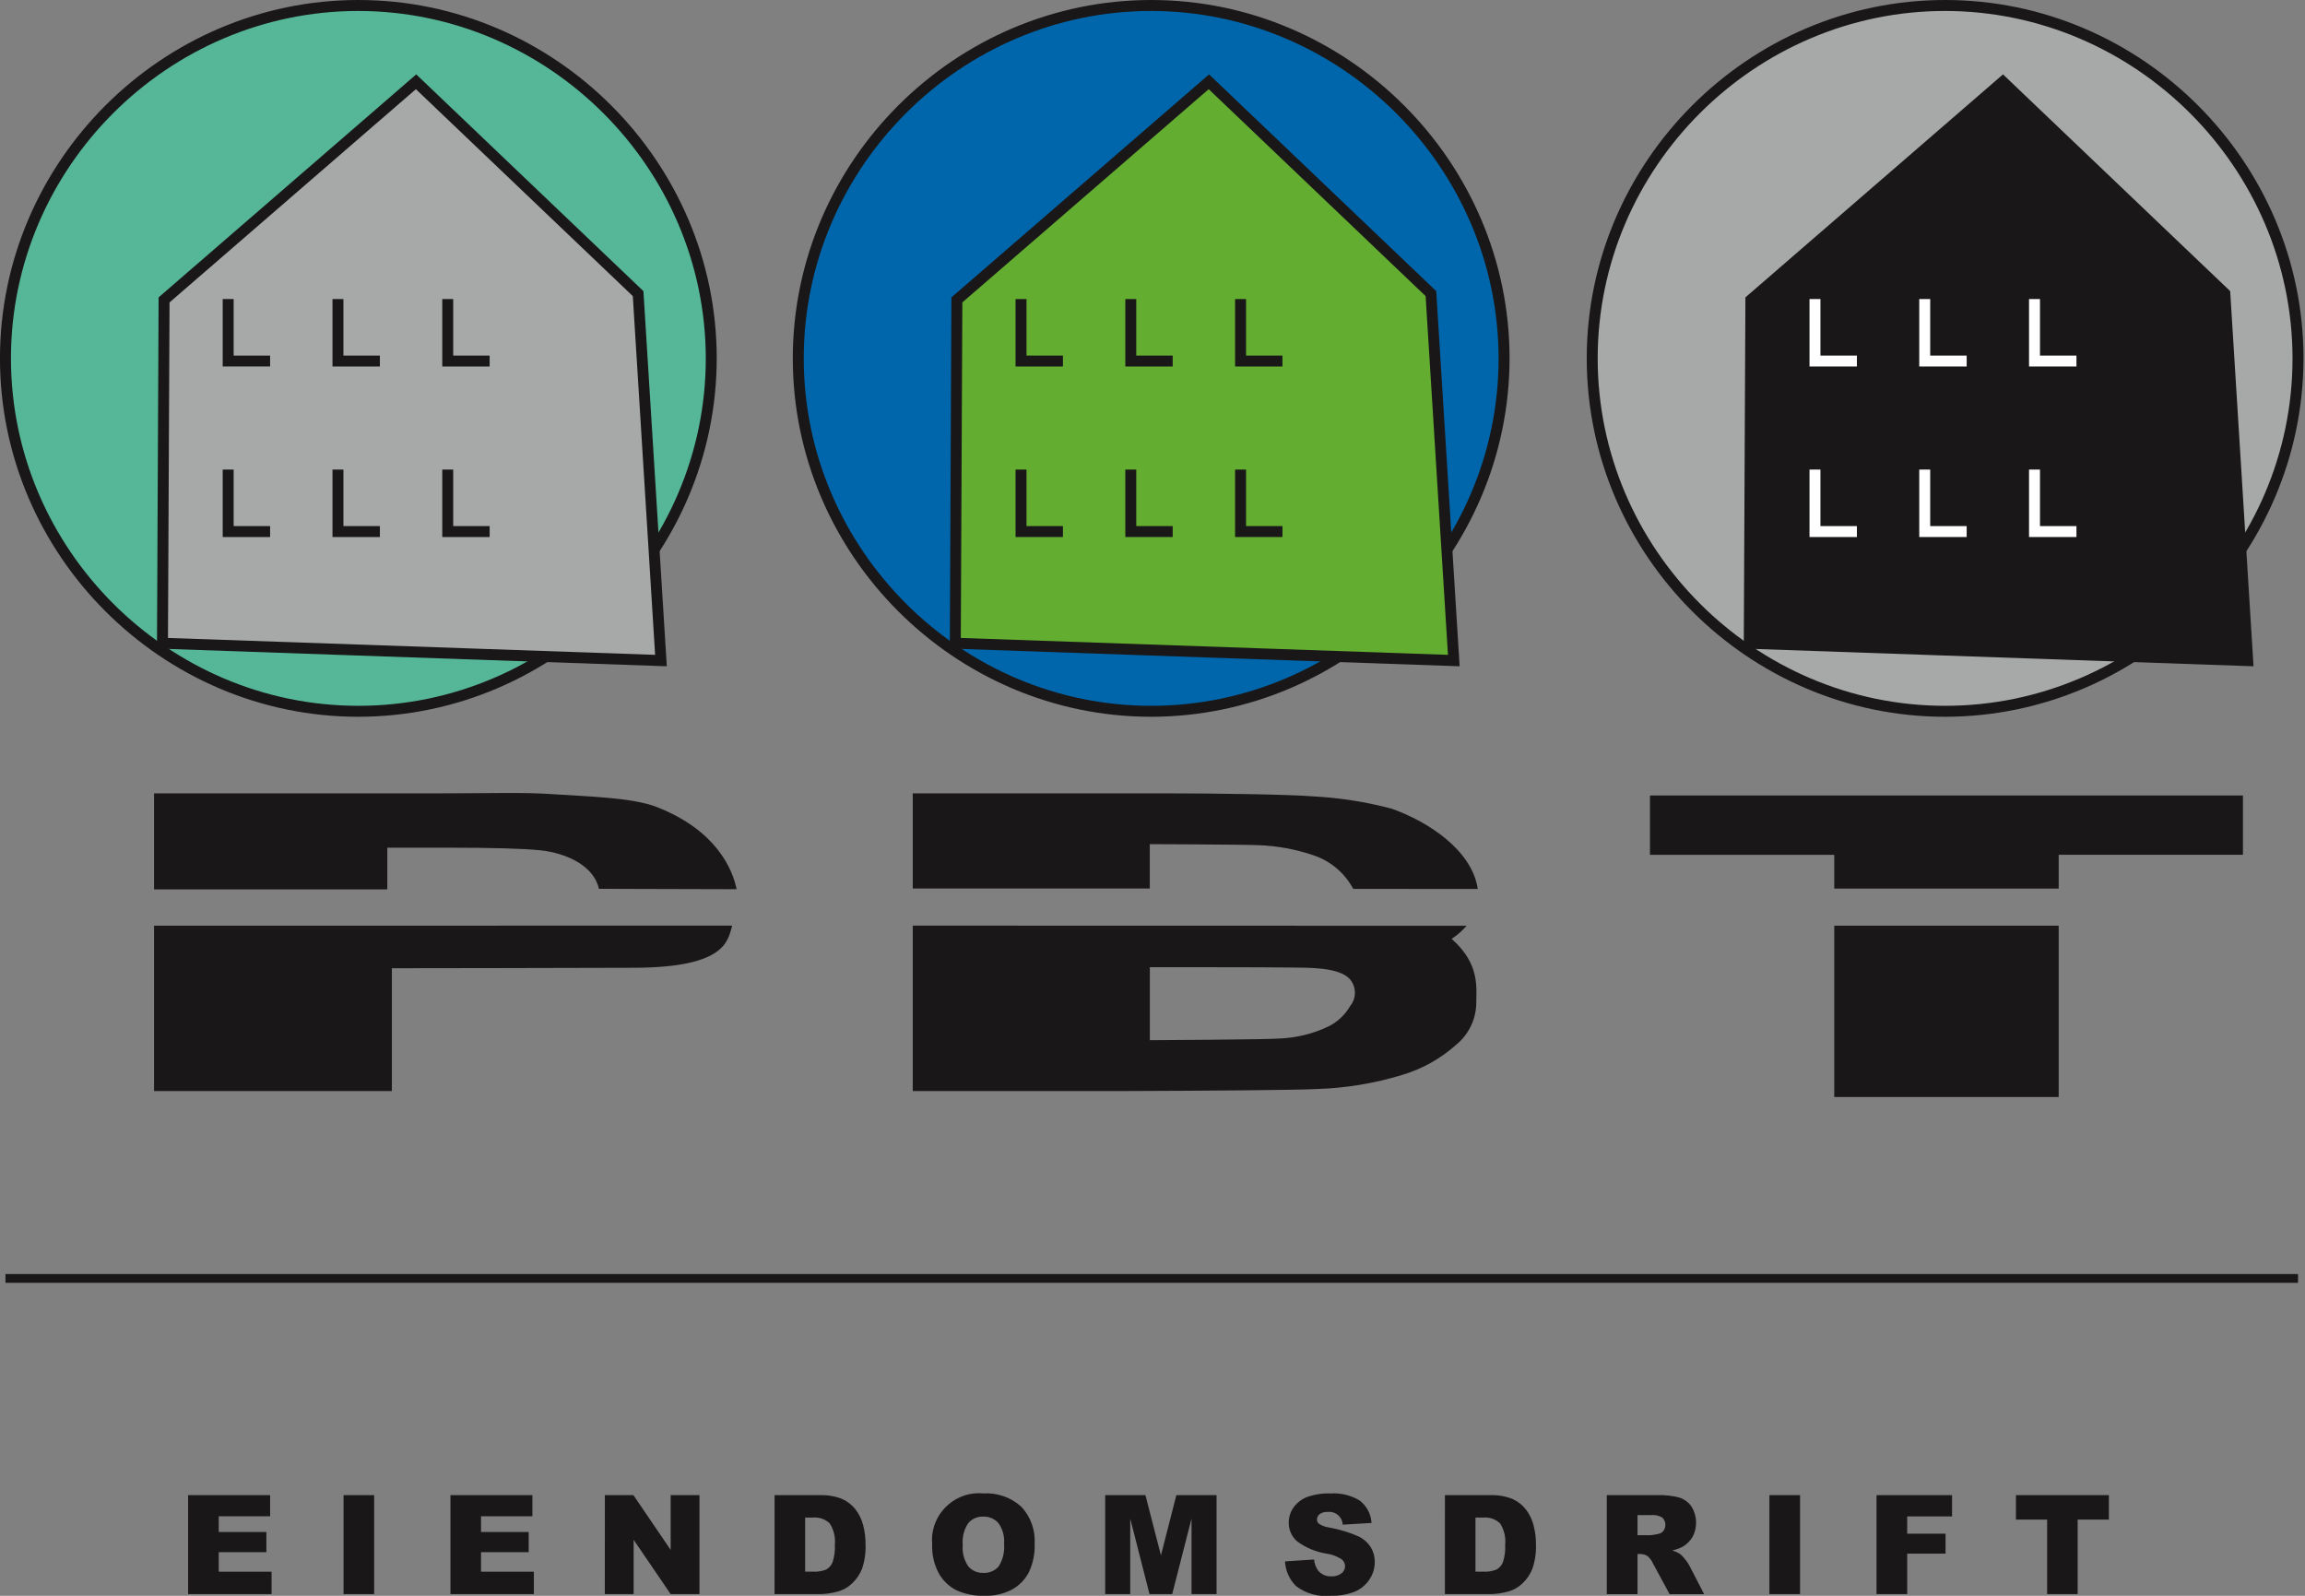 <?xml version="1.0" encoding="UTF-8" standalone="no"?>
<!DOCTYPE svg PUBLIC "-//W3C//DTD SVG 1.1//EN" "http://www.w3.org/Graphics/SVG/1.1/DTD/svg11.dtd">
<svg width="100%" height="100%" viewBox="0 0 208 144" version="1.1" xmlns="http://www.w3.org/2000/svg" xmlns:xlink="http://www.w3.org/1999/xlink" xml:space="preserve" xmlns:serif="http://www.serif.com/" style="fill-rule:evenodd;clip-rule:evenodd;stroke-linejoin:round;stroke-miterlimit:2;">
    <rect x="0" y="0" width="208" height="144" fill="#808080" stroke="none"/>
    <g id="Group_45">
        <g id="Path_134" transform="matrix(1,0,0,1,-0.18,-0.18)">
            <path d="M64.363,32.52C64.363,49.989 49.988,64.364 32.519,64.364C15.05,64.364 0.675,49.989 0.675,32.52C0.675,15.051 15.05,0.676 32.519,0.676C32.519,0.676 32.52,0.676 32.52,0.676C49.989,0.676 64.363,15.05 64.363,32.519C64.363,32.519 64.363,32.52 64.363,32.52" style="fill:rgb(85,183,151);fill-rule:nonzero;"/>
        </g>
        <path id="Path_135" d="M32.34,64.68C32.339,64.68 32.338,64.68 32.337,64.68C14.596,64.68 -0.003,50.081 -0.003,32.34C-0.003,14.599 14.596,0 32.337,0C50.078,0 64.677,14.599 64.677,32.34C64.657,50.073 50.073,64.659 32.34,64.68M32.34,0.989C32.34,0.989 32.339,0.989 32.339,0.989C15.14,0.989 0.988,15.141 0.988,32.34C0.988,49.539 15.14,63.691 32.339,63.691C49.538,63.691 63.69,49.539 63.69,32.34C63.69,32.34 63.69,32.339 63.69,32.339C63.669,15.149 49.53,1.01 32.34,0.989" style="fill:rgb(26,23,24);fill-rule:nonzero;"/>
        <g id="Path_136" transform="matrix(1,0,0,1,-5.332,-2.684)">
            <path d="M19.994,60.727L20.137,29.745L42.872,10.064L62.916,29.177L64.973,62.29L19.994,60.727Z" style="fill:rgb(166,169,168);fill-rule:nonzero;"/>
        </g>
        <g id="Path_137" transform="matrix(1,0,0,1,-5.152,-2.441)">
            <path d="M65.323,62.564L19.317,60.964L19.465,29.279L19.632,29.131L42.713,9.153L63.213,28.711L65.323,62.564ZM20.311,60.008L64.269,61.533L62.255,29.161L42.681,10.488L20.451,29.73L20.311,60.008Z" style="fill:rgb(26,23,24);fill-rule:nonzero;"/>
        </g>
        <g id="Path_138" transform="matrix(1,0,0,1,-7.309,-9.814)">
            <path d="M31.684,42.885L27.405,42.885L27.405,36.8L28.394,36.8L28.394,41.9L31.683,41.9L31.684,42.885Z" style="fill:rgb(26,23,24);fill-rule:nonzero;"/>
        </g>
        <g id="Path_139" transform="matrix(1,0,0,1,-10.911,-9.814)">
            <path d="M45.191,42.885L40.914,42.885L40.914,36.8L41.9,36.8L41.9,41.9L45.191,41.9L45.191,42.885Z" style="fill:rgb(26,23,24);fill-rule:nonzero;"/>
        </g>
        <g id="Path_140" transform="matrix(1,0,0,1,-14.515,-9.814)">
            <path d="M58.7,42.885L54.425,42.885L54.425,36.8L55.412,36.8L55.412,41.9L58.7,41.9L58.7,42.885Z" style="fill:rgb(26,23,24);fill-rule:nonzero;"/>
        </g>
        <g id="Path_141" transform="matrix(1,0,0,1,-7.309,-15.41)">
            <path d="M31.684,63.87L27.405,63.87L27.405,57.783L28.394,57.783L28.394,62.883L31.683,62.883L31.684,63.87Z" style="fill:rgb(26,23,24);fill-rule:nonzero;"/>
        </g>
        <g id="Path_142" transform="matrix(1,0,0,1,-10.911,-15.41)">
            <path d="M45.191,63.87L40.914,63.87L40.914,57.783L41.9,57.783L41.9,62.883L45.191,62.883L45.191,63.87Z" style="fill:rgb(26,23,24);fill-rule:nonzero;"/>
        </g>
        <g id="Path_143" transform="matrix(1,0,0,1,-14.515,-15.41)">
            <path d="M58.7,63.87L54.425,63.87L54.425,57.783L55.412,57.783L55.412,62.883L58.7,62.883L58.7,63.87Z" style="fill:rgb(26,23,24);fill-rule:nonzero;"/>
        </g>
        <g id="Path_144" transform="matrix(1,0,0,1,-52.256,-0.18)">
            <path d="M259.626,32.52C259.625,49.987 245.251,64.36 227.784,64.36C210.316,64.36 195.942,49.986 195.942,32.518C195.942,15.05 210.316,0.676 227.784,0.676C227.784,0.676 227.785,0.676 227.785,0.676C245.252,0.676 259.626,15.05 259.626,32.517C259.626,32.518 259.626,32.519 259.626,32.52" style="fill:rgb(166,169,168);fill-rule:nonzero;"/>
        </g>
        <g id="Path_145" transform="matrix(1,0,0,1,-52.075,0)">
            <path d="M227.6,64.68C209.859,64.68 195.26,50.081 195.26,32.34C195.26,14.599 209.859,0 227.6,0C245.341,-0 259.94,14.599 259.94,32.34C259.921,50.074 245.334,64.661 227.6,64.68M227.6,0.989C227.6,0.989 227.599,0.989 227.599,0.989C210.4,0.989 196.248,15.141 196.248,32.34C196.248,49.539 210.4,63.691 227.599,63.691C244.798,63.691 258.95,49.539 258.95,32.34C258.95,32.34 258.95,32.339 258.95,32.339C258.93,15.149 244.79,1.009 227.6,0.989" style="fill:rgb(26,23,24);fill-rule:nonzero;"/>
        </g>
        <g id="Path_146" transform="matrix(1,0,0,1,-57.408,-2.684)">
            <path d="M215.26,60.727L215.403,29.745L238.139,10.063L258.18,29.177L260.24,62.29L215.26,60.727Z" style="fill:rgb(26,23,24);fill-rule:nonzero;"/>
        </g>
        <g id="Path_147" transform="matrix(1,0,0,1,-57.227,-2.441)">
            <path d="M260.582,62.564L214.582,60.964L214.73,29.279L214.897,29.131L237.975,9.153L258.475,28.711L260.582,62.564ZM215.574,60.008L259.531,61.533L257.517,29.161L237.943,10.488L215.716,29.73L215.574,60.008Z" style="fill:rgb(26,23,24);fill-rule:nonzero;"/>
        </g>
        <g id="Path_148" transform="matrix(1,0,0,1,-59.384,-9.814)">
            <path d="M226.949,42.885L222.671,42.885L222.671,36.8L223.658,36.8L223.658,41.9L226.949,41.9L226.949,42.885Z" style="fill:white;fill-rule:nonzero;"/>
        </g>
        <g id="Path_149" transform="matrix(1,0,0,1,-62.987,-9.814)">
            <path d="M240.457,42.885L236.179,42.885L236.179,36.8L237.166,36.8L237.166,41.9L240.457,41.9L240.457,42.885Z" style="fill:white;fill-rule:nonzero;"/>
        </g>
        <g id="Path_150" transform="matrix(1,0,0,1,-66.589,-9.814)">
            <path d="M253.965,42.885L249.687,42.885L249.687,36.8L250.674,36.8L250.674,41.9L253.965,41.9L253.965,42.885Z" style="fill:white;fill-rule:nonzero;"/>
        </g>
        <g id="Path_151" transform="matrix(1,0,0,1,-59.384,-15.41)">
            <path d="M226.949,63.87L222.671,63.87L222.671,57.783L223.658,57.783L223.658,62.883L226.949,62.883L226.949,63.87Z" style="fill:white;fill-rule:nonzero;"/>
        </g>
        <g id="Path_152" transform="matrix(1,0,0,1,-62.987,-15.41)">
            <path d="M240.457,63.87L236.179,63.87L236.179,57.783L237.166,57.783L237.166,62.883L240.457,62.883L240.457,63.87Z" style="fill:white;fill-rule:nonzero;"/>
        </g>
        <g id="Path_153" transform="matrix(1,0,0,1,-66.589,-15.41)">
            <path d="M253.965,63.87L249.687,63.87L249.687,57.783L250.674,57.783L250.674,62.883L253.965,62.883L253.965,63.87Z" style="fill:white;fill-rule:nonzero;"/>
        </g>
        <g id="Path_154" transform="matrix(1,0,0,1,-26.198,-0.18)">
            <path d="M161.926,32.52C161.926,32.52 161.926,32.521 161.926,32.521C161.926,49.991 147.551,64.366 130.081,64.366C112.611,64.366 98.236,49.991 98.236,32.521C98.236,15.051 112.611,0.676 130.081,0.676C130.081,0.676 130.082,0.676 130.082,0.676C147.551,0.677 161.925,15.051 161.926,32.52" style="fill:rgb(0,102,171);fill-rule:nonzero;"/>
        </g>
        <g id="Path_155" transform="matrix(1,0,0,1,-26.019,0)">
            <path d="M129.9,64.68C112.159,64.68 97.56,50.081 97.56,32.34C97.56,14.599 112.159,0 129.9,0C147.641,-0 162.24,14.599 162.24,32.34C162.221,50.074 147.634,64.661 129.9,64.68M129.9,0.989C129.9,0.989 129.899,0.989 129.899,0.989C112.7,0.989 98.548,15.141 98.548,32.34C98.548,49.539 112.7,63.691 129.899,63.691C147.098,63.691 161.25,49.539 161.25,32.34C161.25,32.34 161.25,32.339 161.25,32.339C161.23,15.149 147.09,1.009 129.9,0.989" style="fill:rgb(26,23,24);fill-rule:nonzero;"/>
        </g>
        <g id="Path_156" transform="matrix(1,0,0,1,-31.351,-2.684)">
            <path d="M117.555,60.727L117.698,29.745L140.434,10.063L160.475,29.177L162.535,62.29L117.555,60.727Z" style="fill:rgb(99,173,49);fill-rule:nonzero;"/>
        </g>
        <g id="Path_157" transform="matrix(1,0,0,1,-31.171,-2.441)">
            <path d="M162.886,62.564L116.88,60.964L117.026,29.279L117.193,29.131L140.274,9.153L160.774,28.711L162.886,62.564ZM117.873,60.008L161.833,61.533L159.817,29.161L140.242,10.488L118.012,29.73L117.873,60.008Z" style="fill:rgb(26,23,24);fill-rule:nonzero;"/>
        </g>
        <g id="Path_158" transform="matrix(1,0,0,1,-33.328,-9.814)">
            <path d="M129.246,42.885L124.971,42.885L124.971,36.8L125.958,36.8L125.958,41.9L129.246,41.9L129.246,42.885Z" style="fill:rgb(26,23,24);fill-rule:nonzero;"/>
        </g>
        <g id="Path_159" transform="matrix(1,0,0,1,-36.931,-9.814)">
            <path d="M142.753,42.885L138.478,42.885L138.478,36.8L139.465,36.8L139.465,41.9L142.753,41.9L142.753,42.885Z" style="fill:rgb(26,23,24);fill-rule:nonzero;"/>
        </g>
        <g id="Path_160" transform="matrix(1,0,0,1,-40.533,-9.814)">
            <path d="M156.261,42.885L151.986,42.885L151.986,36.8L152.975,36.8L152.975,41.9L156.261,41.9L156.261,42.885Z" style="fill:rgb(26,23,24);fill-rule:nonzero;"/>
        </g>
        <g id="Path_161" transform="matrix(1,0,0,1,-33.328,-15.41)">
            <path d="M129.246,63.87L124.971,63.87L124.971,57.783L125.958,57.783L125.958,62.883L129.246,62.883L129.246,63.87Z" style="fill:rgb(26,23,24);fill-rule:nonzero;"/>
        </g>
        <g id="Path_162" transform="matrix(1,0,0,1,-36.931,-15.41)">
            <path d="M142.753,63.87L138.478,63.87L138.478,57.783L139.465,57.783L139.465,62.883L142.753,62.883L142.753,63.87Z" style="fill:rgb(26,23,24);fill-rule:nonzero;"/>
        </g>
        <g id="Path_163" transform="matrix(1,0,0,1,-40.533,-15.41)">
            <path d="M156.261,63.87L151.986,63.87L151.986,57.783L152.975,57.783L152.975,62.883L156.261,62.883L156.261,63.87Z" style="fill:rgb(26,23,24);fill-rule:nonzero;"/>
        </g>
        <g id="Path_164" transform="matrix(1,0,0,1,-5.056,-26.023)">
            <path d="M18.957,109.556L18.957,124.475L40.418,124.475L40.418,113.394C40.418,113.394 58.504,113.375 62.405,113.351C70.688,113.303 70.728,110.823 71.13,109.551L18.957,109.556ZM71.529,106.262C71.146,104.416 69.677,100.952 64.337,98.85C62.151,97.99 58.062,97.896 54.715,97.675C52.33,97.506 49.187,97.613 44.664,97.613L18.957,97.613L18.957,106.276L40.005,106.276L40.005,102.516L45.437,102.516C49.529,102.516 52.332,102.596 53.847,102.756C56.2,103.012 58.647,104.156 59.103,106.227L71.529,106.262Z" style="fill:rgb(26,23,24);fill-rule:nonzero;"/>
        </g>
        <g id="Path_165" transform="matrix(1,0,0,1,-29.955,-26.036)">
            <path d="M162.3,109.575C161.908,110.03 161.453,110.426 160.949,110.753C163.574,113.084 163.165,115.235 163.165,116.772C163.085,118.149 162.432,119.431 161.365,120.306C159.951,121.572 158.274,122.507 156.454,123.044C153.968,123.801 151.393,124.225 148.796,124.305C146.888,124.405 138.874,124.464 131.596,124.488L112.32,124.488L112.32,109.564L162.3,109.575ZM152.068,106.246C151.312,104.83 150.047,103.752 148.529,103.23C146.917,102.678 145.232,102.365 143.529,102.302C142.392,102.243 133.71,102.21 133.71,102.21L133.71,106.215L112.32,106.215L112.32,97.625L134.959,97.625C139.439,97.625 146.196,97.717 148.398,97.895C150.815,98.021 153.213,98.395 155.554,99.013C158.937,100.221 162.792,102.806 163.309,106.253L152.068,106.246ZM133.715,113.319L133.715,119.9C133.715,119.9 144.465,119.849 145.572,119.741C147.011,119.668 148.422,119.317 149.728,118.708C150.597,118.305 151.319,117.643 151.796,116.813C152.375,116.105 152.358,115.072 151.756,114.384C150.769,113.306 148.103,113.365 146.524,113.343C143.993,113.306 133.715,113.314 133.715,113.314" style="fill:rgb(26,23,24);fill-rule:nonzero;"/>
        </g>
        <g id="Path_166" transform="matrix(1,0,0,1,-54.149,-26.107)">
            <path d="M239.922,125.1L219.669,125.1L219.669,109.638L239.922,109.638L239.922,125.1ZM219.669,106.291L219.669,103.243L203.04,103.243L203.04,97.891L256.55,97.891L256.55,103.239L239.922,103.239L239.922,106.287L219.669,106.291Z" style="fill:rgb(26,23,24);fill-rule:nonzero;"/>
        </g>
        <g id="Rectangle_80" transform="matrix(1,0,0,1,0.493,114.966)">
            <rect x="0" y="0" width="206.878" height="0.793" style="fill:rgb(26,23,24);"/>
        </g>
        <g id="Path_167" transform="matrix(1,0,0,1,-6.174,-49.067)">
            <path d="M23.149,183.986L30.549,183.986L30.549,185.892L25.912,185.892L25.912,187.312L30.212,187.312L30.212,189.131L25.912,189.131L25.912,190.894L30.68,190.894L30.68,192.916L23.149,192.916L23.149,183.986Z" style="fill:rgb(26,23,24);fill-rule:nonzero;"/>
        </g>
        <g id="Rectangle_81" transform="matrix(1,0,0,1,31.002,134.918)">
            <rect x="0" y="0" width="2.76" height="8.93" style="fill:rgb(26,23,24);"/>
        </g>
        <g id="Path_168" transform="matrix(1,0,0,1,-14.783,-49.067)">
            <path d="M55.43,183.986L62.823,183.986L62.823,185.892L58.19,185.892L58.19,187.312L62.49,187.312L62.49,189.131L58.19,189.131L58.19,190.894L62.958,190.894L62.958,192.916L55.43,192.916L55.43,183.986Z" style="fill:rgb(26,23,24);fill-rule:nonzero;"/>
        </g>
        <g id="Path_169" transform="matrix(1,0,0,1,-19.851,-49.067)">
            <path d="M74.433,183.986L77.01,183.986L80.371,188.927L80.371,183.986L82.971,183.986L82.971,192.916L80.371,192.916L77.029,188.016L77.029,192.916L74.429,192.916L74.433,183.986Z" style="fill:rgb(26,23,24);fill-rule:nonzero;"/>
        </g>
        <g id="Path_170" transform="matrix(1,0,0,1,-25.421,-49.067)">
            <path d="M95.319,183.986L99.419,183.986C100.088,183.962 100.754,184.074 101.378,184.315C101.861,184.522 102.285,184.848 102.61,185.261C102.94,185.683 103.179,186.169 103.31,186.689C103.459,187.254 103.531,187.837 103.526,188.422C103.558,189.175 103.45,189.928 103.206,190.641C103.006,191.143 102.696,191.595 102.3,191.962C101.951,192.298 101.524,192.542 101.057,192.673C100.523,192.825 99.971,192.907 99.416,192.916L95.316,192.916L95.319,183.986ZM98.076,186.008L98.076,190.89L98.75,190.89C99.17,190.918 99.591,190.852 99.982,190.696C100.245,190.545 100.447,190.308 100.556,190.025C100.718,189.526 100.786,189.002 100.756,188.478C100.827,187.796 100.664,187.109 100.293,186.532C99.881,186.144 99.322,185.953 98.759,186.009L98.076,186.008Z" style="fill:rgb(26,23,24);fill-rule:nonzero;"/>
        </g>
        <g id="Path_171" transform="matrix(1,0,0,1,-30.593,-49.012)">
            <path d="M114.714,188.4C114.7,188.26 114.693,188.119 114.693,187.978C114.693,185.662 116.599,183.755 118.916,183.755C119.052,183.755 119.188,183.762 119.323,183.775C120.582,183.694 121.822,184.128 122.757,184.975C123.6,185.88 124.034,187.094 123.957,188.328C123.991,189.213 123.812,190.093 123.434,190.894C123.089,191.554 122.556,192.098 121.903,192.455C121.14,192.85 120.288,193.041 119.429,193.01C118.57,193.039 117.715,192.874 116.929,192.527C116.252,192.195 115.691,191.665 115.322,191.007C114.889,190.208 114.678,189.308 114.71,188.4M117.467,188.411C117.404,189.097 117.581,189.784 117.967,190.354C118.305,190.749 118.808,190.967 119.328,190.944C119.852,190.974 120.361,190.761 120.708,190.368C121.096,189.749 121.269,189.018 121.199,188.29C121.253,187.634 121.07,186.979 120.684,186.446C120.336,186.057 119.831,185.844 119.31,185.867C118.797,185.848 118.302,186.064 117.967,186.454C117.581,187.03 117.404,187.721 117.467,188.411" style="fill:rgb(26,23,24);fill-rule:nonzero;"/>
        </g>
        <g id="Path_172" transform="matrix(1,0,0,1,-36.269,-49.067)">
            <path d="M136,183.986L139.631,183.986L141.031,189.42L142.422,183.986L146.05,183.986L146.05,192.916L143.791,192.916L143.791,186.1L142.047,192.912L139.998,192.912L138.26,186.1L138.26,192.912L136,192.912L136,183.986Z" style="fill:rgb(26,23,24);fill-rule:nonzero;"/>
        </g>
        <g id="Path_173" transform="matrix(1,0,0,1,-42.171,-49.012)">
            <path d="M158.128,189.906L160.753,189.739C160.78,190.09 160.901,190.428 161.101,190.717C161.395,191.084 161.85,191.286 162.32,191.259C162.647,191.28 162.971,191.181 163.231,190.982C163.429,190.826 163.547,190.589 163.551,190.337C163.546,190.095 163.432,189.867 163.242,189.717C162.815,189.444 162.334,189.267 161.832,189.199C160.895,189.047 160.008,188.676 159.242,188.115C158.735,187.688 158.448,187.053 158.463,186.39C158.466,185.927 158.605,185.475 158.863,185.09C159.163,184.659 159.579,184.323 160.063,184.12C160.765,183.864 161.51,183.748 162.257,183.778C163.171,183.72 164.082,183.942 164.866,184.415C165.5,184.901 165.891,185.641 165.934,186.439L163.334,186.593C163.308,185.949 162.771,185.434 162.126,185.434C162.079,185.434 162.031,185.436 161.984,185.442C161.726,185.423 161.468,185.494 161.256,185.642C161.103,185.763 161.013,185.947 161.011,186.142C161.016,186.293 161.09,186.434 161.211,186.525C161.491,186.701 161.805,186.813 162.133,186.854C163.027,187.015 163.9,187.279 164.733,187.641C165.198,187.858 165.592,188.202 165.87,188.633C166.111,189.032 166.235,189.491 166.229,189.957C166.23,190.518 166.064,191.068 165.752,191.534C165.43,192.026 164.967,192.411 164.425,192.639C163.74,192.905 163.009,193.032 162.274,193.011C161.149,193.132 160.019,192.819 159.118,192.135C158.525,191.54 158.171,190.745 158.126,189.906" style="fill:rgb(26,23,24);fill-rule:nonzero;"/>
        </g>
        <g id="Path_174" transform="matrix(1,0,0,1,-47.42,-49.067)">
            <path d="M177.808,183.986L181.908,183.986C182.577,183.962 183.243,184.074 183.867,184.315C184.351,184.523 184.775,184.848 185.101,185.261C185.432,185.683 185.67,186.169 185.801,186.689C185.953,187.254 186.027,187.837 186.022,188.422C186.053,189.176 185.942,189.928 185.696,190.641C185.497,191.144 185.187,191.595 184.79,191.962C184.441,192.298 184.014,192.542 183.547,192.673C183.013,192.825 182.461,192.907 181.906,192.916L177.806,192.916L177.808,183.986ZM180.565,186.008L180.565,190.89L181.242,190.89C181.661,190.918 182.081,190.852 182.471,190.696C182.734,190.546 182.937,190.308 183.045,190.025C183.207,189.526 183.275,189.002 183.245,188.478C183.316,187.796 183.153,187.11 182.784,186.532C182.372,186.145 181.813,185.954 181.251,186.009L180.565,186.008Z" style="fill:rgb(26,23,24);fill-rule:nonzero;"/>
        </g>
        <g id="Path_175" transform="matrix(1,0,0,1,-52.731,-49.067)">
            <path d="M197.725,192.918L197.725,183.985L202.325,183.985C202.983,183.963 203.64,184.037 204.276,184.204C204.72,184.348 205.105,184.634 205.371,185.018C205.884,185.845 205.922,186.885 205.471,187.748C205.258,188.107 204.959,188.407 204.601,188.621C204.298,188.788 203.97,188.907 203.63,188.974C203.884,189.051 204.126,189.162 204.35,189.303C204.514,189.443 204.661,189.602 204.789,189.775C204.937,189.944 205.065,190.129 205.172,190.327L206.509,192.918L203.393,192.918L201.913,190.187C201.801,189.923 201.633,189.688 201.419,189.497C201.22,189.362 200.984,189.292 200.743,189.297L200.5,189.297L200.5,192.922L197.725,192.918ZM200.5,187.6L201.664,187.6C201.909,187.581 202.153,187.54 202.391,187.479C202.571,187.446 202.731,187.347 202.841,187.201C203.105,186.838 203.062,186.331 202.741,186.017C202.432,185.827 202.068,185.745 201.708,185.785L200.5,185.785L200.5,187.6Z" style="fill:rgb(26,23,24);fill-rule:nonzero;"/>
        </g>
        <g id="Rectangle_82" transform="matrix(1,0,0,1,159.669,134.918)">
            <rect x="0" y="0" width="2.765" height="8.93" style="fill:rgb(26,23,24);"/>
        </g>
        <g id="Path_176" transform="matrix(1,0,0,1,-61.583,-49.067)">
            <path d="M230.917,183.986L237.734,183.986L237.734,185.905L233.685,185.905L233.685,187.463L237.148,187.463L237.148,189.263L233.685,189.263L233.685,192.913L230.917,192.913L230.917,183.986Z" style="fill:rgb(26,23,24);fill-rule:nonzero;"/>
        </g>
        <g id="Path_177" transform="matrix(1,0,0,1,-66.159,-49.067)">
            <path d="M248.076,183.986L256.461,183.986L256.461,186.191L253.644,186.191L253.644,192.916L250.889,192.916L250.889,186.191L248.075,186.191L248.076,183.986Z" style="fill:rgb(26,23,24);fill-rule:nonzero;"/>
        </g>
    </g>
</svg>
